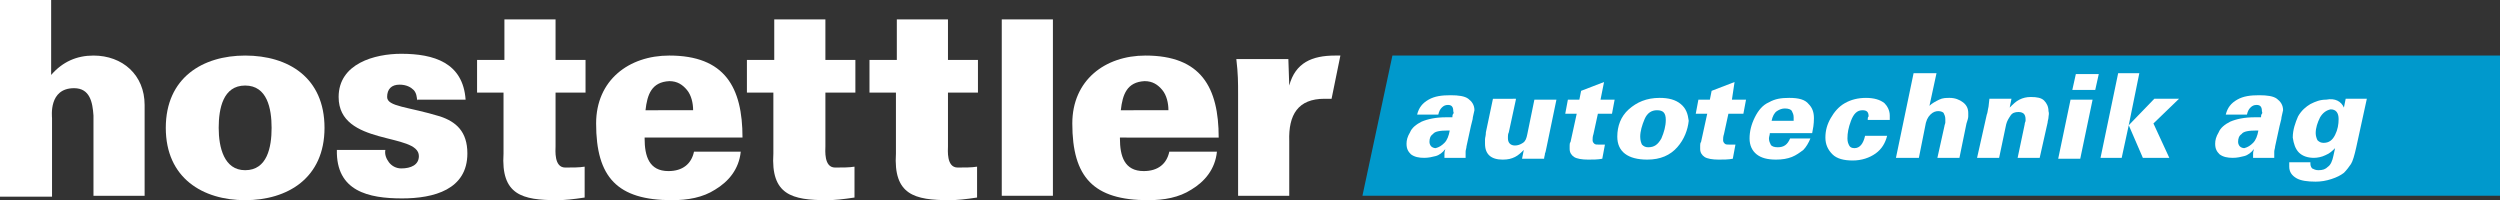 <?xml version="1.0" encoding="UTF-8"?> <!-- Generator: Adobe Illustrator 21.1.0, SVG Export Plug-In . SVG Version: 6.00 Build 0) --> <svg xmlns="http://www.w3.org/2000/svg" xmlns:xlink="http://www.w3.org/1999/xlink" id="Ebene_1" x="0px" y="0px" viewBox="0 0 283.5 22.7" style="enable-background:new 0 0 283.5 22.7;" xml:space="preserve"><rect x="0" y="0" width="283.5" height="22.7" fill="#333333" stroke="none"/> <style type="text/css"> .st0{fill:#FFFFFF;} .st1{fill:#0099CC;} </style> <g> <g> <path class="st0" d="M0,22.2V0h5.8v8.5c1.3-1.5,2.9-2.2,4.8-2.2c3.3,0,5.8,2.2,5.8,5.6v10.3h-5.8v-9.1c-0.1-1.5-0.4-3.1-2.2-3.1 c-2.9,0-2.5,3.2-2.5,3.4v8.9H0z"></path> <path class="st0" d="M36.8,14.5c0,5.7-4.2,8.2-9,8.2c-4.8,0-9-2.5-9-8.2s4.2-8.2,9-8.2C32.7,6.3,36.8,8.8,36.8,14.5z M27.8,19.3 c2.5,0,3-2.6,3-4.8s-0.5-4.8-3-4.8s-3,2.6-3,4.8S25.4,19.3,27.8,19.3z"></path> <path class="st0" d="M47.3,11.5c0-0.5-0.1-1-0.4-1.3c-0.3-0.3-0.8-0.6-1.6-0.6c-0.9,0-1.4,0.5-1.4,1.4c0,1.1,2.4,1.1,6,2.2 c1.8,0.6,3.1,1.7,3.1,4.2c0,4.1-3.8,5.1-7.4,5.1c-3.8,0-7.5-0.8-7.4-5.5h5.5c-0.1,0.5,0.1,1,0.4,1.4c0.3,0.4,0.8,0.7,1.4,0.7 c1.1,0,2-0.4,2-1.4c0-2.7-9.1-1.1-9.1-6.7c0-3.8,4.1-4.9,7.1-4.9c3.7,0,7,1,7.3,5.2H47.3z"></path> <path class="st0" d="M57.2,6.8V2.2H63v4.6h3.4v3.7H63v6.1c0,0.4-0.2,2.4,1.1,2.4c0.8,0,1.6,0,2.2-0.1v3.5 c-1.3,0.2-2.3,0.3-3.1,0.3c-4,0-6.4-0.6-6.1-5.3v-6.9h-3V6.8H57.2z"></path> <path class="st0" d="M73.1,15.7c0,2,0.5,3.7,2.7,3.7c1.6,0,2.6-0.8,2.9-2.2H84c-0.2,2-1.4,3.4-2.9,4.3c-1.4,0.9-3.1,1.2-4.9,1.2 c-6.2,0-8.6-2.6-8.6-8.7c0-4.9,3.7-7.7,8.3-7.7c6.3,0,8.3,3.6,8.3,9.3H73.1z M78.6,12.5c0-0.8-0.2-1.7-0.7-2.3c-0.5-0.6-1.1-1-2-1 c-2,0.1-2.5,1.5-2.7,3.3H78.6z"></path> <path class="st0" d="M87.8,6.8V2.2h5.8v4.6H97v3.7h-3.4v6.1c0,0.4-0.2,2.4,1.1,2.4c0.8,0,1.6,0,2.2-0.1v3.5 c-1.3,0.2-2.3,0.3-3.1,0.3c-4,0-6.4-0.6-6.1-5.3v-6.9h-3V6.8H87.8z"></path> <path class="st0" d="M101.7,6.8V2.2h5.8v4.6h3.4v3.7h-3.4v6.1c0,0.4-0.2,2.4,1.1,2.4c0.8,0,1.6,0,2.2-0.1v3.5 c-1.3,0.2-2.3,0.3-3.1,0.3c-4,0-6.4-0.6-6.1-5.3v-6.9h-3V6.8H101.7z"></path> <path class="st0" d="M113.6,22.2v-20h5.8v20H113.6z"></path> <path class="st0" d="M127,15.7c0,2,0.5,3.7,2.7,3.7c1.6,0,2.6-0.8,2.9-2.2h5.4c-0.2,2-1.4,3.4-2.9,4.3c-1.4,0.9-3.1,1.2-4.9,1.2 c-6.2,0-8.6-2.6-8.6-8.7c0-4.9,3.7-7.7,8.3-7.7c6.3,0,8.3,3.6,8.3,9.3H127z M132.5,12.5c0-0.8-0.2-1.7-0.7-2.3c-0.5-0.6-1.1-1-2-1 c-2,0.1-2.5,1.5-2.7,3.3H132.5z"></path> <path class="st0" d="M146.2,9.7L146.2,9.7c0.7-2.6,2.6-3.4,5.2-3.4l0.6,0l-1,4.9c0,0-0.5,0-0.8,0c-3,0-4.1,1.8-4,4.8v6.2h-5.8 V10.7c0-1.4,0-2.3-0.2-4h5.9L146.2,9.7z"></path> </g> <polygon class="st1" points="283.5,22.2 154.5,22.2 157.9,6.3 283.5,6.3 "></polygon> <g> <path class="st0" d="M167,13.5l-0.2,0.8l-0.5,2.3c0,0.2-0.1,0.4-0.1,0.6c0,0.2,0,0.5,0,0.7h-2.4c0-0.1,0-0.2,0-0.4 c0-0.2,0-0.3,0.1-0.6c-0.3,0.4-0.7,0.7-1.1,0.8s-0.8,0.2-1.3,0.2c-0.6,0-1.1-0.1-1.5-0.4c-0.3-0.3-0.5-0.6-0.5-1.2 c0-0.4,0.1-0.8,0.4-1.3c0.2-0.5,0.7-0.9,1.3-1.2c0.7-0.3,1.6-0.5,2.8-0.5l0.7,0c0-0.1,0-0.3,0.1-0.4s0-0.2,0-0.3 c0-0.5-0.2-0.7-0.6-0.7c-0.3,0-0.5,0.1-0.7,0.3s-0.3,0.4-0.4,0.8h-2.4c0.2-0.8,0.6-1.3,1.3-1.7c0.7-0.4,1.5-0.5,2.5-0.5 c0.9,0,1.6,0.1,2,0.4s0.7,0.7,0.7,1.3C167.1,13,167,13.3,167,13.5z M163.8,16.2c0.3-0.3,0.5-0.8,0.6-1.4h-0.2 c-0.9,0-1.5,0.1-1.7,0.4c-0.3,0.2-0.4,0.5-0.4,0.9c0,0.2,0.1,0.4,0.2,0.5c0.1,0.1,0.3,0.2,0.5,0.2 C163.2,16.7,163.5,16.5,163.8,16.2z"></path> <path class="st0" d="M171.9,11.3l-0.8,3.7c-0.1,0.2-0.1,0.4-0.1,0.5c0,0.1,0,0.1,0,0.2c0,0.5,0.3,0.8,0.8,0.8 c0.3,0,0.6-0.1,0.9-0.3s0.4-0.5,0.5-1l0.8-3.9h2.5l-1.1,5.3c-0.1,0.4-0.1,0.6-0.2,0.8c0,0.2-0.1,0.4-0.1,0.6h-2.5l0.2-1 c-0.3,0.3-0.6,0.6-1,0.8c-0.4,0.2-0.8,0.3-1.4,0.3c-1.3,0-2-0.6-2-1.8c0-0.2,0-0.3,0-0.5c0-0.2,0.1-0.4,0.1-0.8l0.8-3.8H171.9z"></path> <path class="st0" d="M181.5,11.3h1.6l-0.3,1.6h-1.6l-0.5,2.3c-0.1,0.3-0.1,0.5-0.1,0.7c0,0.2,0.1,0.3,0.2,0.4s0.3,0.1,0.6,0.1 c0.2,0,0.4,0,0.6,0l-0.3,1.6c-0.5,0.1-1.1,0.1-1.6,0.1c-0.7,0-1.3-0.1-1.6-0.3c-0.3-0.2-0.5-0.5-0.5-0.9c0-0.1,0-0.2,0-0.4 c0-0.1,0-0.3,0.1-0.4l0.7-3.2h-1.3l0.3-1.6h1.3l0.2-1l2.6-1L181.5,11.3z"></path> <path class="st0" d="M190.2,16.7c-0.8,0.9-1.9,1.4-3.4,1.4c-2.2,0-3.4-0.9-3.4-2.6c0-1.2,0.4-2.3,1.3-3.1s2-1.3,3.5-1.3 c1,0,1.8,0.2,2.4,0.7c0.6,0.5,0.8,1.1,0.9,1.9C191.4,14.7,191,15.8,190.2,16.7z M188.4,15.7c0.3-0.7,0.5-1.4,0.5-2.1 c0-0.8-0.3-1.1-1-1.1c-0.6,0-1.1,0.3-1.4,1c-0.3,0.7-0.5,1.4-0.5,2c0,0.4,0.1,0.7,0.2,0.9c0.2,0.2,0.4,0.3,0.7,0.3 C187.6,16.7,188,16.4,188.4,15.7z"></path> <path class="st0" d="M196.4,11.3h1.6l-0.3,1.6H196l-0.5,2.3c-0.1,0.3-0.1,0.5-0.1,0.7c0,0.2,0.1,0.3,0.2,0.4s0.3,0.1,0.6,0.1 c0.2,0,0.4,0,0.6,0l-0.3,1.6c-0.5,0.1-1.1,0.1-1.6,0.1c-0.7,0-1.3-0.1-1.6-0.3c-0.3-0.2-0.5-0.5-0.5-0.9c0-0.1,0-0.2,0-0.4 c0-0.1,0-0.3,0.1-0.4l0.7-3.2h-1.3l0.3-1.6h1.3l0.2-1l2.6-1L196.4,11.3z"></path> <path class="st0" d="M205.7,13.4c0,0.7-0.1,1.2-0.2,1.7h-4.8c0,0.2-0.1,0.4-0.1,0.6c0,0.3,0.1,0.5,0.2,0.7s0.4,0.3,0.8,0.3 c0.7,0,1.1-0.3,1.4-1h2.3c-0.2,0.5-0.5,1-0.8,1.3c-0.4,0.3-0.8,0.6-1.3,0.8s-1.1,0.3-1.8,0.3c-1,0-1.7-0.2-2.2-0.6 c-0.5-0.4-0.8-1-0.8-1.8c0-0.8,0.2-1.6,0.6-2.4c0.4-0.8,0.9-1.4,1.6-1.7c0.7-0.4,1.4-0.5,2.3-0.5c1.1,0,1.8,0.2,2.2,0.7 C205.5,12.2,205.7,12.7,205.7,13.4z M203.4,13.7c0-0.2,0-0.3,0-0.4c0-0.3-0.1-0.5-0.2-0.7s-0.4-0.3-0.8-0.3 c-0.3,0-0.6,0.1-0.9,0.3c-0.3,0.2-0.5,0.6-0.6,1.1H203.4z"></path> <path class="st0" d="M214.3,13.1c0,0.1,0,0.3,0,0.5h-2.5c0-0.2,0-0.3,0.1-0.4c0-0.5-0.2-0.7-0.7-0.7c-0.6,0-1,0.4-1.3,1.2 c-0.3,0.8-0.4,1.4-0.4,2c0,0.4,0.1,0.6,0.2,0.8c0.1,0.2,0.3,0.3,0.6,0.3c0.6,0,1-0.5,1.2-1.4h2.5c-0.2,0.8-0.6,1.5-1.3,2 c-0.7,0.5-1.6,0.8-2.6,0.8c-1,0-1.8-0.2-2.3-0.7c-0.5-0.5-0.8-1.1-0.8-1.9c0-0.8,0.2-1.5,0.6-2.2c0.4-0.7,0.9-1.3,1.6-1.7 c0.7-0.4,1.5-0.6,2.4-0.6c0.9,0,1.6,0.2,2.1,0.6C214,12,214.3,12.5,214.3,13.1z"></path> <path class="st0" d="M219.6,8.3l-0.8,3.7c0.3-0.3,0.7-0.5,1.1-0.7s0.8-0.2,1.2-0.2c0.6,0,1.1,0.2,1.5,0.5c0.4,0.3,0.6,0.7,0.6,1.2 c0,0.1,0,0.3,0,0.4c0,0.2-0.1,0.5-0.2,0.8l-0.8,3.9h-2.5l0.8-3.6c0-0.1,0.1-0.3,0.1-0.4c0-0.1,0-0.3,0-0.4c0-0.3-0.1-0.5-0.2-0.7 c-0.1-0.1-0.3-0.2-0.6-0.2c-0.3,0-0.6,0.1-0.9,0.4c-0.3,0.3-0.5,0.7-0.6,1.4l-0.7,3.5H215l2-9.6H219.6z"></path> <path class="st0" d="M232.3,13.3c0,0.2-0.1,0.4-0.1,0.6l-0.9,4h-2.5l0.8-3.8c0-0.2,0.1-0.3,0.1-0.4c0-0.1,0-0.2,0-0.2 c0-0.3-0.1-0.5-0.2-0.6c-0.1-0.1-0.3-0.2-0.6-0.2c-0.4,0-0.7,0.1-0.9,0.4c-0.2,0.3-0.4,0.6-0.5,1l-0.8,3.8h-2.5l1.1-4.9 c0.1-0.2,0.1-0.5,0.2-0.9l0.1-0.9h2.5l-0.2,1c0.4-0.4,0.7-0.7,1.1-0.9s0.8-0.3,1.3-0.3c0.7,0,1.2,0.1,1.5,0.4 c0.3,0.3,0.5,0.7,0.5,1.2C232.4,12.9,232.3,13.1,232.3,13.3z"></path> <path class="st0" d="M237.3,11.3l-1.4,6.7h-2.5l1.4-6.7H237.3z M238,8.4l-0.4,1.8h-2.6l0.4-1.8H238z"></path> <path class="st0" d="M242.6,8.3l-1.2,5.9l2.9-3h2.8l-2.9,2.8l1.8,3.9h-3l-1.6-3.7l-0.8,3.7h-2.4l2-9.6H242.6z"></path> <path class="st0" d="M258.7,13.5l-0.2,0.8l-0.5,2.3c0,0.2-0.1,0.4-0.1,0.6c0,0.2,0,0.5,0,0.7h-2.4c0-0.1,0-0.2,0-0.4 c0-0.2,0-0.3,0.1-0.6c-0.3,0.4-0.7,0.7-1.1,0.8s-0.8,0.2-1.3,0.2c-0.6,0-1.1-0.1-1.5-0.4c-0.3-0.3-0.5-0.6-0.5-1.2 c0-0.4,0.1-0.8,0.4-1.3c0.2-0.5,0.7-0.9,1.3-1.2c0.7-0.3,1.6-0.5,2.8-0.5l0.7,0c0-0.1,0-0.3,0.1-0.4s0-0.2,0-0.3 c0-0.5-0.2-0.7-0.6-0.7c-0.3,0-0.5,0.1-0.7,0.3s-0.3,0.4-0.4,0.8h-2.4c0.2-0.8,0.6-1.3,1.3-1.7c0.7-0.4,1.5-0.5,2.5-0.5 c0.9,0,1.6,0.1,2,0.4s0.7,0.7,0.7,1.3C258.8,13,258.7,13.3,258.7,13.5z M255.5,16.2c0.3-0.3,0.5-0.8,0.6-1.4h-0.2 c-0.9,0-1.5,0.1-1.7,0.4c-0.3,0.2-0.4,0.5-0.4,0.9c0,0.2,0.1,0.4,0.2,0.5c0.1,0.1,0.3,0.2,0.5,0.2 C254.9,16.7,255.2,16.5,255.5,16.2z"></path> <path class="st0" d="M265.8,12.2l0.2-1h2.4l-1.2,5.5c-0.2,0.9-0.4,1.6-0.6,1.9s-0.5,0.7-0.8,1c-0.4,0.3-0.8,0.5-1.4,0.7 s-1.2,0.3-1.8,0.3c-0.9,0-1.7-0.1-2.2-0.4s-0.8-0.7-0.8-1.3c0-0.1,0-0.1,0-0.2s0-0.2,0-0.3h2.4c0,0,0,0.1,0,0.1v0.1 c0,0.2,0.1,0.4,0.2,0.5c0.2,0.1,0.4,0.2,0.7,0.2c0.5,0,0.8-0.1,1.1-0.4c0.3-0.2,0.5-0.7,0.6-1.2l0.2-0.9c-0.3,0.3-0.6,0.6-1.1,0.8 c-0.4,0.2-0.9,0.3-1.3,0.3c-0.7,0-1.3-0.2-1.7-0.6c-0.4-0.4-0.6-1-0.7-1.7c0-0.9,0.3-1.7,0.6-2.4c0.4-0.7,0.9-1.1,1.4-1.4 c0.6-0.3,1.1-0.5,1.8-0.5C264.8,11.1,265.5,11.5,265.8,12.2z M263.1,13.3c-0.3,0.6-0.5,1.2-0.5,1.8c0,0.3,0.1,0.6,0.2,0.8 c0.2,0.2,0.4,0.3,0.7,0.3c0.6,0,1-0.3,1.3-0.9s0.4-1.2,0.4-1.8c0-0.7-0.3-1.1-0.9-1.1C263.8,12.5,263.4,12.8,263.1,13.3z"></path> </g> </g> </svg> 